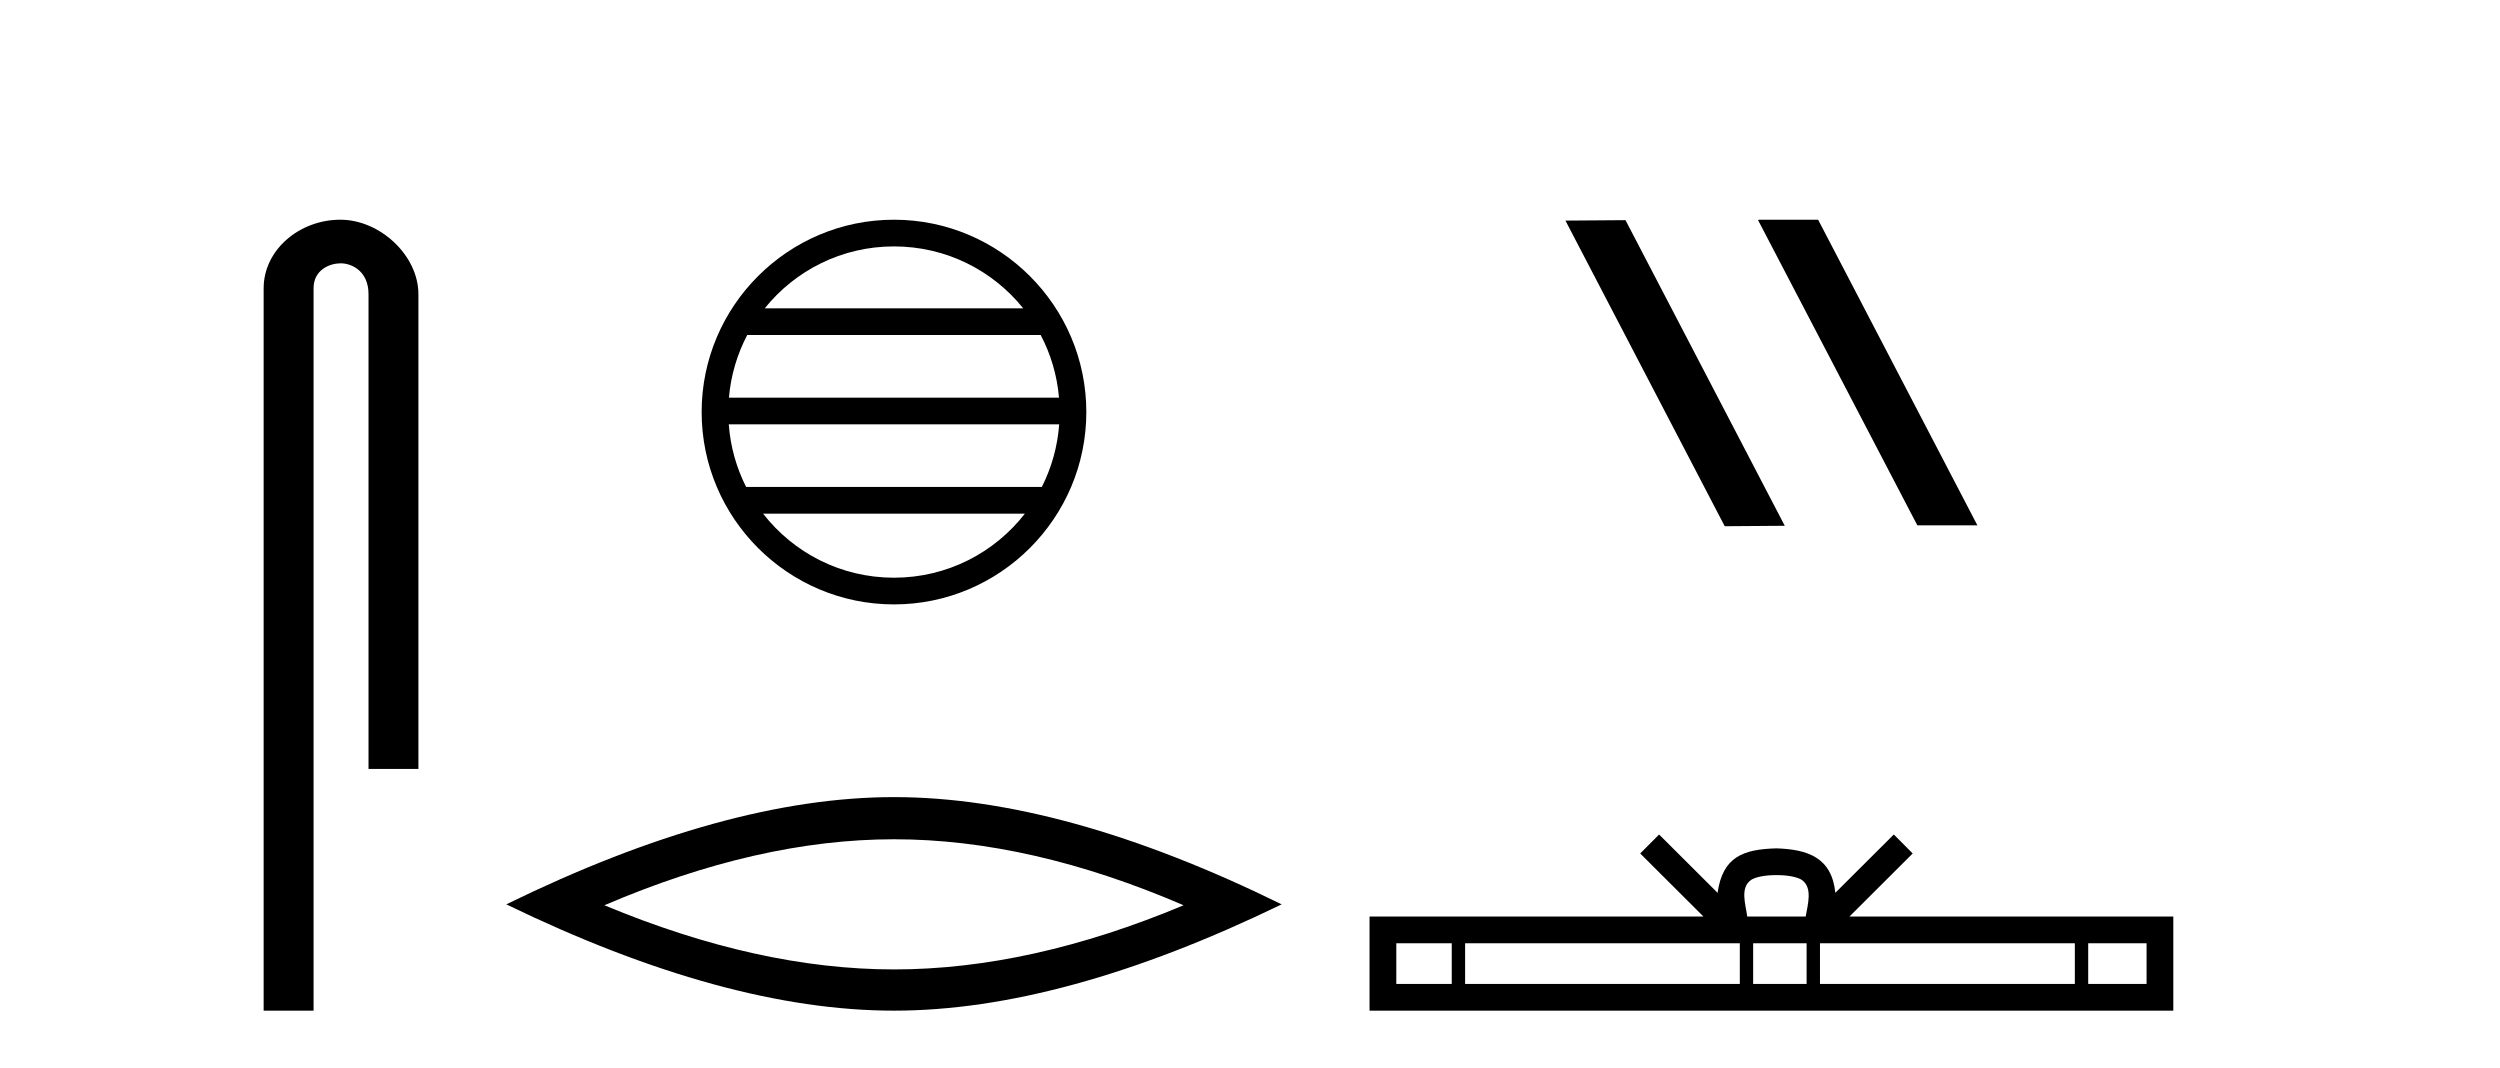<?xml version='1.0' encoding='UTF-8' standalone='yes'?><svg xmlns='http://www.w3.org/2000/svg' xmlns:xlink='http://www.w3.org/1999/xlink' width='96.0' height='41.0' ><path d='M 13.069 8.437 C 11.5 8.437 10.124 9.591 10.124 11.072 L 10.124 38.809 L 12.041 38.809 L 12.041 11.072 C 12.041 10.346 12.68 10.111 13.081 10.111 C 13.502 10.111 14.151 10.406 14.151 11.296 L 14.151 29.526 L 16.067 29.526 L 16.067 11.296 C 16.067 9.813 14.598 8.437 13.069 8.437 Z' style='fill:#000000;stroke:none' /><path d='M 34.328 9.462 C 36.337 9.462 38.126 10.389 39.292 11.84 L 29.366 11.84 C 30.531 10.389 32.32 9.462 34.328 9.462 ZM 39.963 12.865 C 40.346 13.594 40.592 14.407 40.666 15.27 L 27.991 15.27 C 28.065 14.407 28.311 13.594 28.694 12.865 ZM 40.673 16.295 C 40.61 17.155 40.376 17.968 40.006 18.699 L 28.651 18.699 C 28.281 17.968 28.047 17.155 27.985 16.295 ZM 39.356 19.724 C 38.192 21.221 36.374 22.184 34.328 22.184 C 32.283 22.184 30.465 21.221 29.302 19.724 ZM 34.328 8.437 C 30.257 8.437 26.943 11.752 26.943 15.823 C 26.943 19.895 30.257 23.209 34.328 23.209 C 38.4 23.209 41.715 19.895 41.715 15.823 C 41.715 11.752 38.4 8.437 34.328 8.437 Z' style='fill:#000000;stroke:none' /><path d='M 34.329 32.228 Q 39.572 32.228 45.45 34.762 Q 39.572 37.226 34.329 37.226 Q 29.12 37.226 23.208 34.762 Q 29.12 32.228 34.329 32.228 ZM 34.329 30.609 Q 27.853 30.609 19.442 34.727 Q 27.853 38.809 34.329 38.809 Q 40.804 38.809 49.215 34.727 Q 40.839 30.609 34.329 30.609 Z' style='fill:#000000;stroke:none' /><path d='M 67.544 8.437 L 67.51 8.454 L 73.626 20.173 L 75.932 20.173 L 69.816 8.437 ZM 62.419 8.454 L 60.113 8.471 L 66.229 20.207 L 68.535 20.19 L 62.419 8.454 Z' style='fill:#000000;stroke:none' /><path d='M 68.216 33.604 C 68.716 33.604 69.017 33.689 69.173 33.778 C 69.627 34.068 69.411 34.761 69.338 35.195 L 67.093 35.195 C 67.04 34.752 66.795 34.076 67.258 33.778 C 67.414 33.689 67.715 33.604 68.216 33.604 ZM 55.747 36.222 L 55.747 37.782 L 53.618 37.782 L 53.618 36.222 ZM 66.809 36.222 L 66.809 37.782 L 56.26 37.782 L 56.26 36.222 ZM 69.374 36.222 L 69.374 37.782 L 67.321 37.782 L 67.321 36.222 ZM 79.674 36.222 L 79.674 37.782 L 69.887 37.782 L 69.887 36.222 ZM 82.428 36.222 L 82.428 37.782 L 80.187 37.782 L 80.187 36.222 ZM 63.709 32.045 L 62.984 32.773 L 65.412 35.195 L 52.59 35.195 L 52.59 38.809 L 83.455 38.809 L 83.455 35.195 L 71.019 35.195 L 73.448 32.773 L 72.722 32.045 L 70.476 34.284 C 70.342 32.927 69.412 32.615 68.216 32.577 C 66.938 32.611 66.153 32.9 65.955 34.284 L 63.709 32.045 Z' style='fill:#000000;stroke:none' /></svg>